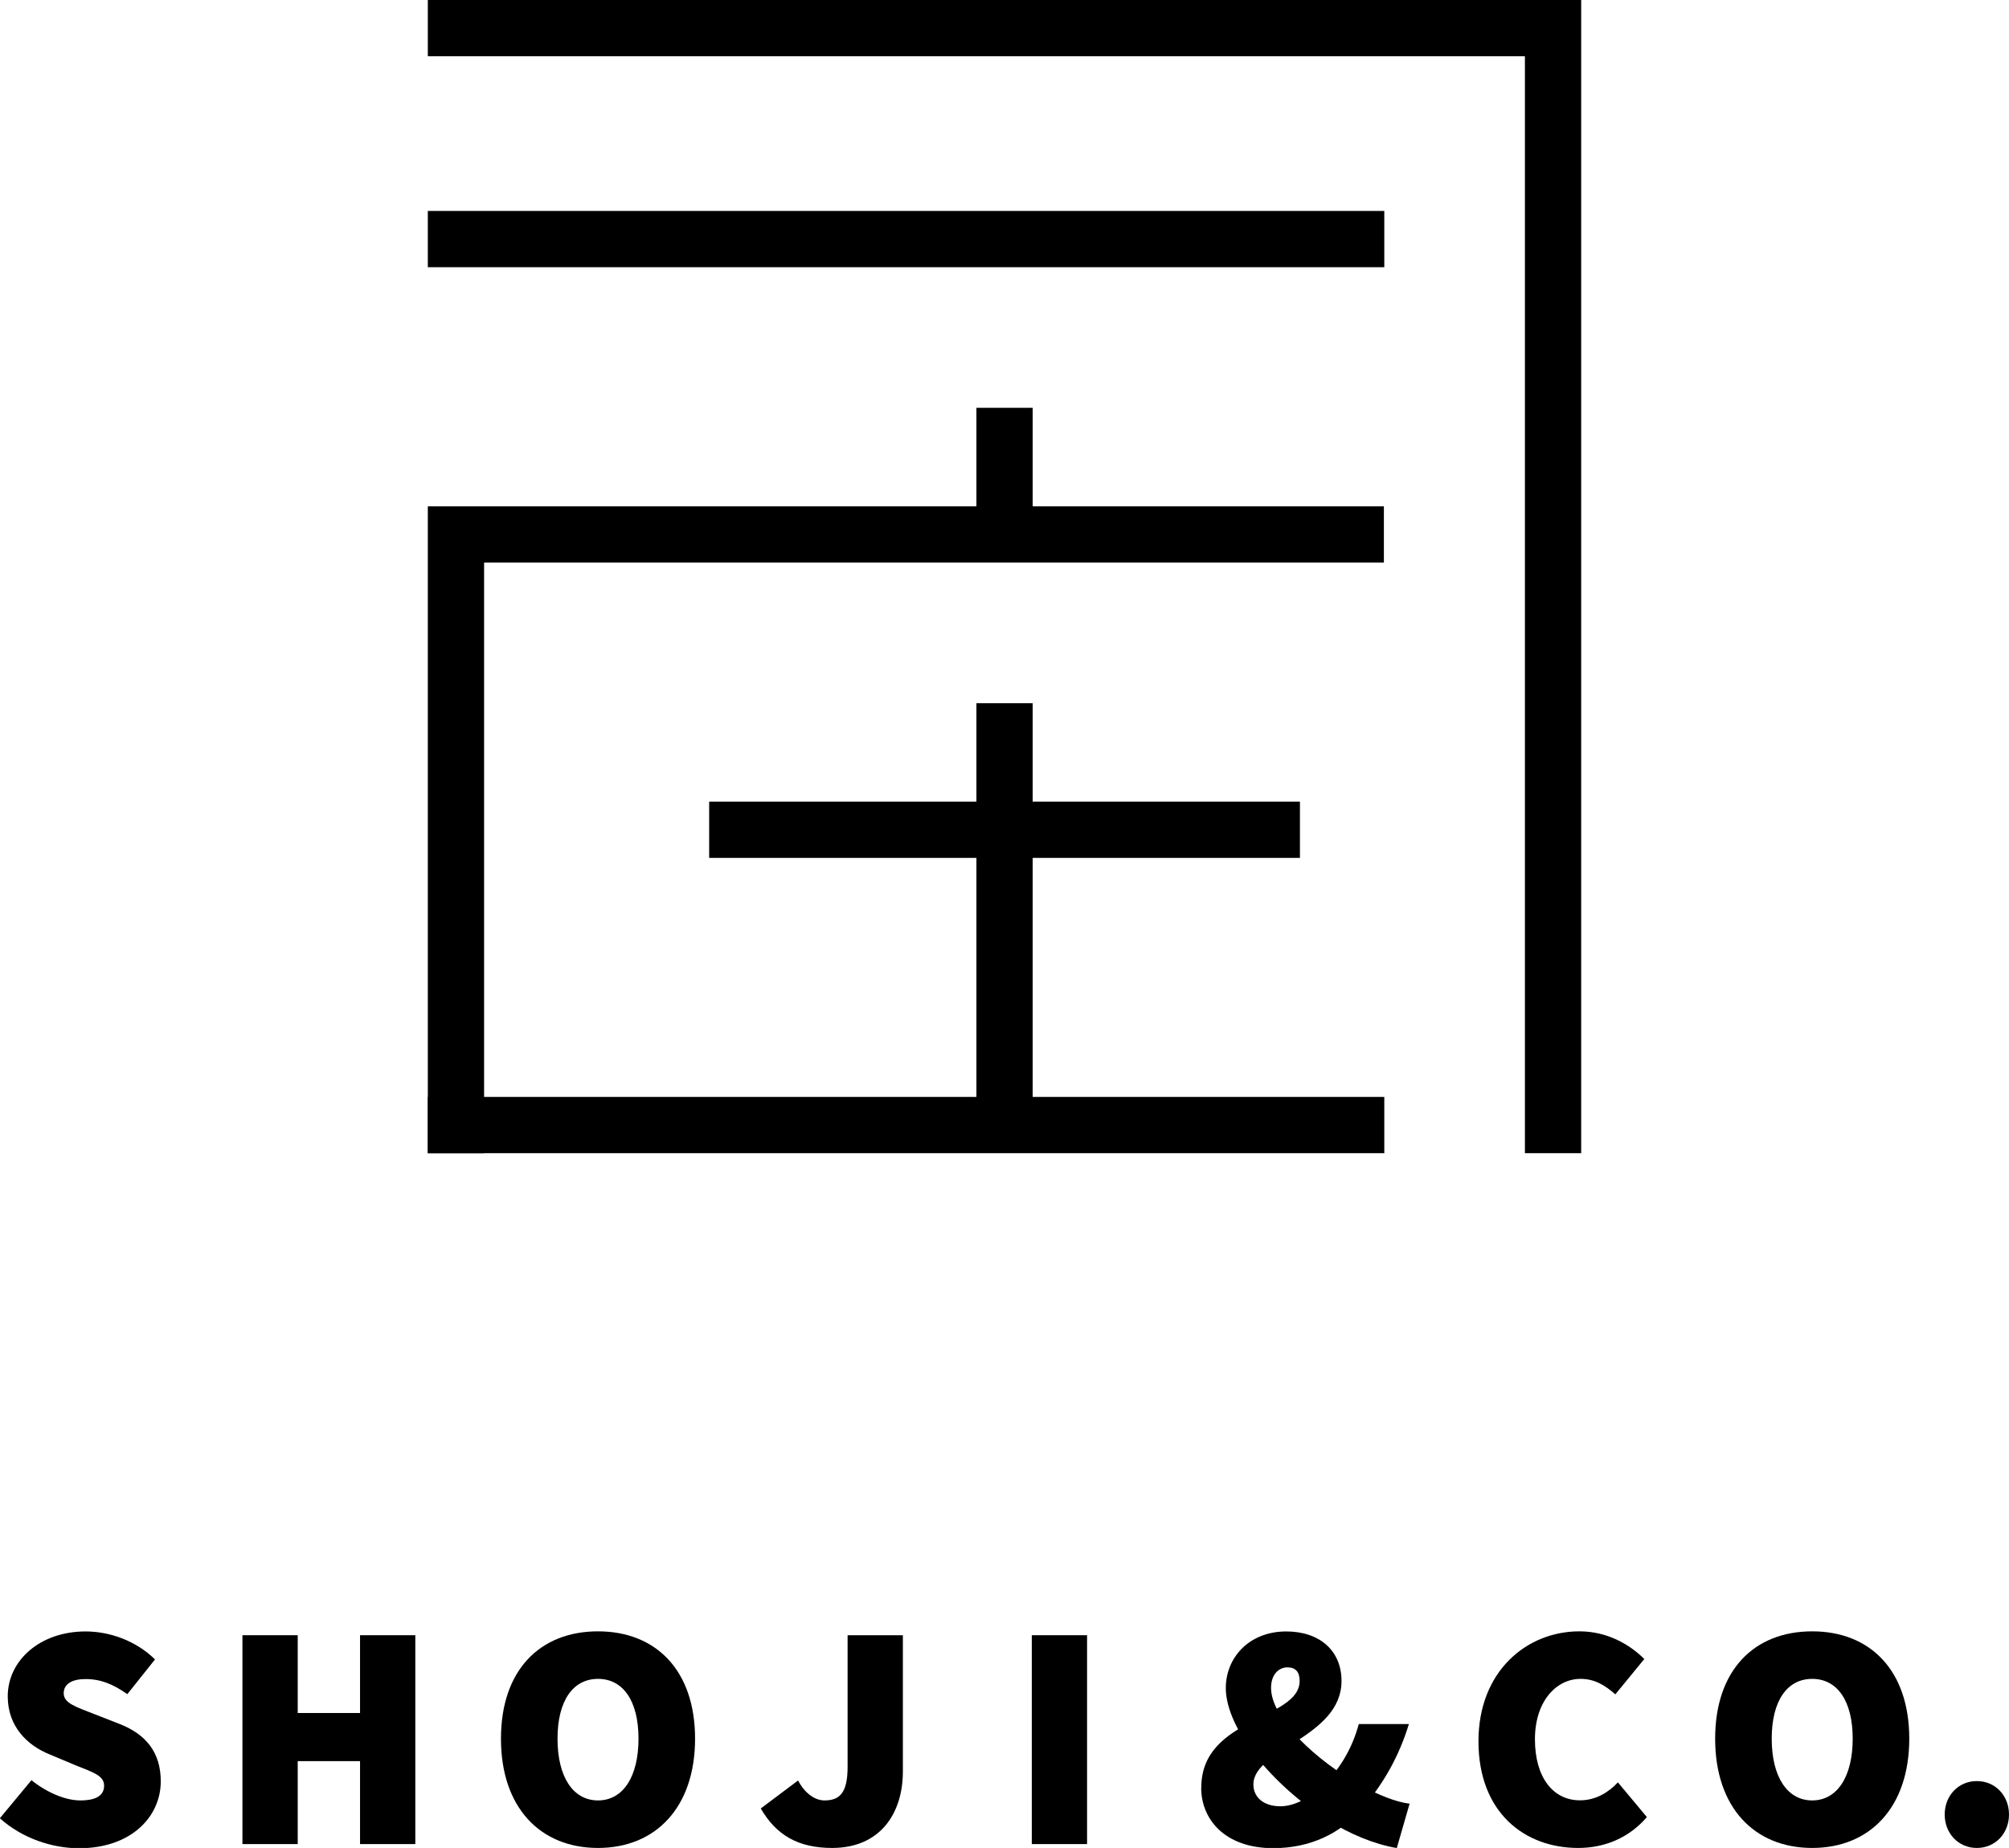 <?xml version="1.0" encoding="UTF-8"?>
<svg id="_レイヤー_2" data-name="レイヤー 2" xmlns="http://www.w3.org/2000/svg" viewBox="0 0 202.44 186.24">
  <path d="M0,183.23l3.17-3.82c1.49,1.2,3.37,2.04,4.92,2.04,1.68,0,2.4-.55,2.4-1.49,0-1-1.07-1.33-2.85-2.04l-2.62-1.1c-2.27-.91-4.24-2.82-4.24-5.86,0-3.6,3.24-6.54,7.84-6.54,2.4,0,5.05.91,7,2.82l-2.79,3.5c-1.43-1-2.66-1.52-4.21-1.52-1.36,0-2.2.49-2.2,1.43,0,1,1.2,1.36,3.11,2.11l2.56,1c2.62,1.04,4.11,2.85,4.11,5.77,0,3.56-2.98,6.74-8.23,6.74-2.66,0-5.7-.97-7.97-3.01Z"/>
  <path d="M24.43,164.8h5.57v7.84h6.28v-7.84h5.57v21.05h-5.57v-8.36h-6.28v8.36h-5.57v-21.05Z"/>
  <path d="M50.48,175.23c0-6.93,3.95-10.82,9.78-10.82s9.78,3.92,9.78,10.82-3.95,11.01-9.78,11.01-9.78-4.08-9.78-11.01ZM64.34,175.23c0-3.82-1.56-6.03-4.08-6.03s-4.08,2.2-4.08,6.03,1.55,6.22,4.08,6.22,4.08-2.4,4.08-6.22Z"/>
  <path d="M76.66,182.26l3.76-2.82c.71,1.36,1.75,2.01,2.66,2.01,1.49,0,2.33-.71,2.33-3.37v-13.28h5.57v13.73c0,4.21-2.27,7.71-7.13,7.71-3.43,0-5.64-1.3-7.19-3.98Z"/>
  <path d="M103.97,164.8h5.57v21.05h-5.57v-21.05Z"/>
  <path d="M121.05,180.15c0-7.13,9.91-6.8,9.91-10.75,0-.91-.42-1.36-1.23-1.36-.87,0-1.65.71-1.65,2.07,0,3.11,4.63,7.39,9.04,9.82,1.78.97,3.53,1.68,4.92,1.85l-1.29,4.47c-2.27-.39-4.7-1.39-6.96-2.82-5.54-3.47-10.27-9.2-10.27-13.31,0-3.04,2.33-5.7,6.09-5.7,3.37,0,5.57,1.94,5.57,4.99,0,5.7-8.88,6.87-8.88,10.43,0,1.3,1.04,2.2,2.72,2.2,1.36,0,2.85-.78,4.21-2.01,1.62-1.55,2.98-3.63,3.69-6.28h5.05c-.97,3.17-2.53,6.06-4.92,8.75-2.07,2.27-4.99,3.76-8.75,3.76-4.89,0-7.26-2.92-7.26-6.09Z"/>
  <path d="M148.98,175.49c0-7.06,4.86-11.08,10.17-11.08,2.79,0,5.05,1.3,6.54,2.79l-2.92,3.56c-1.04-.91-2.07-1.56-3.5-1.56-2.46,0-4.6,2.27-4.6,6.09s1.81,6.15,4.54,6.15c1.62,0,2.92-.84,3.82-1.81l2.92,3.5c-1.78,2.07-4.21,3.11-6.93,3.11-5.38,0-10.04-3.56-10.04-10.75Z"/>
  <path d="M172.83,175.23c0-6.93,3.95-10.82,9.78-10.82s9.78,3.92,9.78,10.82-3.95,11.01-9.78,11.01-9.78-4.08-9.78-11.01ZM186.69,175.23c0-3.82-1.56-6.03-4.08-6.03s-4.08,2.2-4.08,6.03,1.56,6.22,4.08,6.22,4.08-2.4,4.08-6.22Z"/>
  <path d="M195.96,182.87c0-1.88,1.36-3.37,3.24-3.37s3.24,1.49,3.24,3.37-1.36,3.37-3.24,3.37-3.24-1.49-3.24-3.37Z"/>
  <polygon points="159.33 116.22 153.66 116.22 153.66 5.67 43.11 5.67 43.11 0 159.33 0 159.33 116.22"/>
  <rect x="43.11" y="21.26" width="96.38" height="5.67"/>
  <polygon points="48.78 116.22 43.11 116.22 43.11 51.03 139.45 51.03 139.45 56.7 48.78 56.7 48.78 116.22"/>
  <rect x="43.11" y="110.55" width="96.38" height="5.67"/>
  <rect x="71.46" y="80.79" width="59.53" height="5.67"/>
  <rect x="98.39" y="70.87" width="5.67" height="42.52"/>
  <rect x="98.39" y="41.1" width="5.67" height="12.76"/>
</svg>